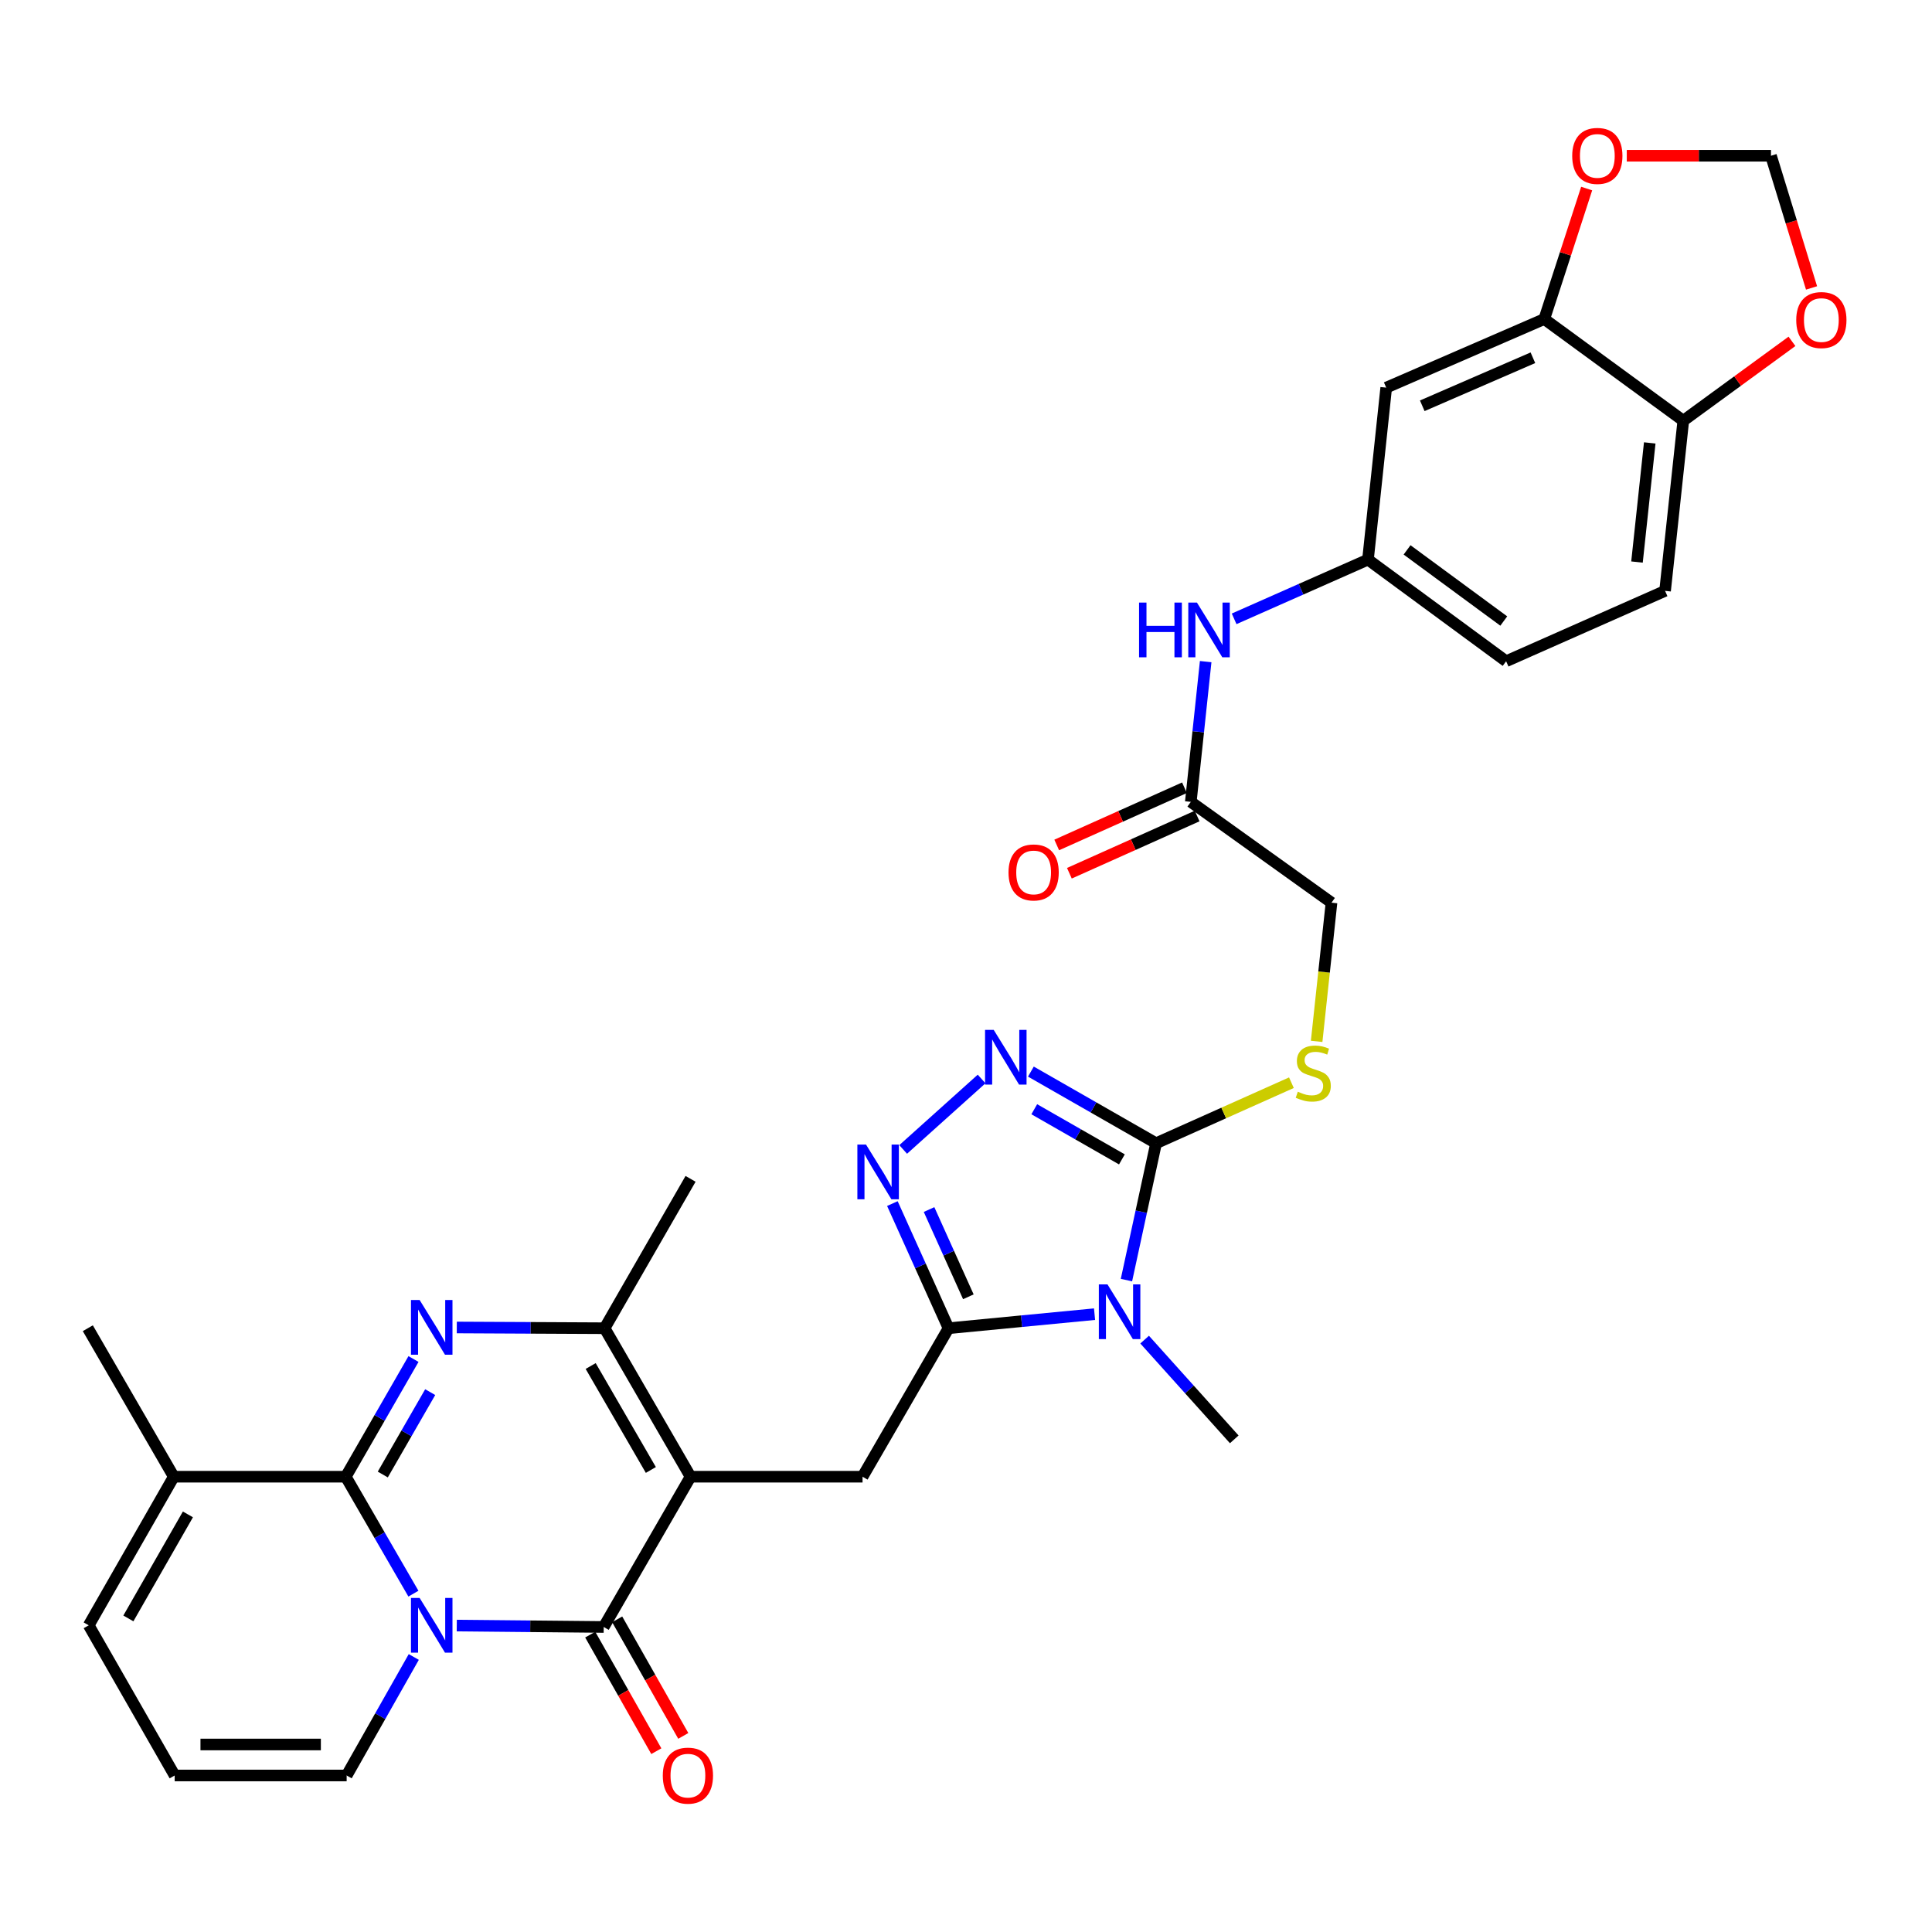 <?xml version='1.0' encoding='iso-8859-1'?>
<svg version='1.1' baseProfile='full'
              xmlns='http://www.w3.org/2000/svg'
                      xmlns:rdkit='http://www.rdkit.org/xml'
                      xmlns:xlink='http://www.w3.org/1999/xlink'
                  xml:space='preserve'
width='1000px' height='1000px' viewBox='0 0 1000 1000'>
<!-- END OF HEADER -->
<rect style='opacity:1.0;fill:#FFFFFF;stroke:none' width='1000' height='1000' x='0' y='0'> </rect>
<path class='bond-1' d='M 213.984,824.878 L 196.475,794.612' style='fill:none;fill-rule:evenodd;stroke:#0000FF;stroke-width:6px;stroke-linecap:butt;stroke-linejoin:miter;stroke-opacity:1' />
<path class='bond-1' d='M 196.475,794.612 L 178.966,764.345' style='fill:none;fill-rule:evenodd;stroke:#000000;stroke-width:6px;stroke-linecap:butt;stroke-linejoin:miter;stroke-opacity:1' />
<path class='bond-2' d='M 236.426,841.385 L 274.451,841.755' style='fill:none;fill-rule:evenodd;stroke:#0000FF;stroke-width:6px;stroke-linecap:butt;stroke-linejoin:miter;stroke-opacity:1' />
<path class='bond-2' d='M 274.451,841.755 L 312.477,842.124' style='fill:none;fill-rule:evenodd;stroke:#000000;stroke-width:6px;stroke-linecap:butt;stroke-linejoin:miter;stroke-opacity:1' />
<path class='bond-12' d='M 214.174,857.653 L 196.801,888.319' style='fill:none;fill-rule:evenodd;stroke:#0000FF;stroke-width:6px;stroke-linecap:butt;stroke-linejoin:miter;stroke-opacity:1' />
<path class='bond-12' d='M 196.801,888.319 L 179.429,918.985' style='fill:none;fill-rule:evenodd;stroke:#000000;stroke-width:6px;stroke-linecap:butt;stroke-linejoin:miter;stroke-opacity:1' />
<path class='bond-0' d='M 357.435,764.345 L 312.477,842.124' style='fill:none;fill-rule:evenodd;stroke:#000000;stroke-width:6px;stroke-linecap:butt;stroke-linejoin:miter;stroke-opacity:1' />
<path class='bond-7' d='M 357.435,764.345 L 312.94,687.484' style='fill:none;fill-rule:evenodd;stroke:#000000;stroke-width:6px;stroke-linecap:butt;stroke-linejoin:miter;stroke-opacity:1' />
<path class='bond-7' d='M 336.879,760.852 L 305.732,707.049' style='fill:none;fill-rule:evenodd;stroke:#000000;stroke-width:6px;stroke-linecap:butt;stroke-linejoin:miter;stroke-opacity:1' />
<path class='bond-10' d='M 357.435,764.345 L 446.451,764.345' style='fill:none;fill-rule:evenodd;stroke:#000000;stroke-width:6px;stroke-linecap:butt;stroke-linejoin:miter;stroke-opacity:1' />
<path class='bond-3' d='M 178.966,764.345 L 196.496,733.887' style='fill:none;fill-rule:evenodd;stroke:#000000;stroke-width:6px;stroke-linecap:butt;stroke-linejoin:miter;stroke-opacity:1' />
<path class='bond-3' d='M 196.496,733.887 L 214.027,703.428' style='fill:none;fill-rule:evenodd;stroke:#0000FF;stroke-width:6px;stroke-linecap:butt;stroke-linejoin:miter;stroke-opacity:1' />
<path class='bond-3' d='M 198.127,763.209 L 210.399,741.888' style='fill:none;fill-rule:evenodd;stroke:#000000;stroke-width:6px;stroke-linecap:butt;stroke-linejoin:miter;stroke-opacity:1' />
<path class='bond-3' d='M 210.399,741.888 L 222.67,720.567' style='fill:none;fill-rule:evenodd;stroke:#0000FF;stroke-width:6px;stroke-linecap:butt;stroke-linejoin:miter;stroke-opacity:1' />
<path class='bond-11' d='M 178.966,764.345 L 89.949,764.345' style='fill:none;fill-rule:evenodd;stroke:#000000;stroke-width:6px;stroke-linecap:butt;stroke-linejoin:miter;stroke-opacity:1' />
<path class='bond-17' d='M 305.5,846.08 L 322.607,876.246' style='fill:none;fill-rule:evenodd;stroke:#000000;stroke-width:6px;stroke-linecap:butt;stroke-linejoin:miter;stroke-opacity:1' />
<path class='bond-17' d='M 322.607,876.246 L 339.713,906.412' style='fill:none;fill-rule:evenodd;stroke:#FF0000;stroke-width:6px;stroke-linecap:butt;stroke-linejoin:miter;stroke-opacity:1' />
<path class='bond-17' d='M 319.453,838.168 L 336.56,868.334' style='fill:none;fill-rule:evenodd;stroke:#000000;stroke-width:6px;stroke-linecap:butt;stroke-linejoin:miter;stroke-opacity:1' />
<path class='bond-17' d='M 336.56,868.334 L 353.666,898.5' style='fill:none;fill-rule:evenodd;stroke:#FF0000;stroke-width:6px;stroke-linecap:butt;stroke-linejoin:miter;stroke-opacity:1' />
<path class='bond-34' d='M 236.438,687.103 L 274.689,687.293' style='fill:none;fill-rule:evenodd;stroke:#0000FF;stroke-width:6px;stroke-linecap:butt;stroke-linejoin:miter;stroke-opacity:1' />
<path class='bond-34' d='M 274.689,687.293 L 312.94,687.484' style='fill:none;fill-rule:evenodd;stroke:#000000;stroke-width:6px;stroke-linecap:butt;stroke-linejoin:miter;stroke-opacity:1' />
<path class='bond-4' d='M 566.535,680.212 L 528.745,683.848' style='fill:none;fill-rule:evenodd;stroke:#0000FF;stroke-width:6px;stroke-linecap:butt;stroke-linejoin:miter;stroke-opacity:1' />
<path class='bond-4' d='M 528.745,683.848 L 490.955,687.484' style='fill:none;fill-rule:evenodd;stroke:#000000;stroke-width:6px;stroke-linecap:butt;stroke-linejoin:miter;stroke-opacity:1' />
<path class='bond-6' d='M 583.048,662.573 L 590.715,627.156' style='fill:none;fill-rule:evenodd;stroke:#0000FF;stroke-width:6px;stroke-linecap:butt;stroke-linejoin:miter;stroke-opacity:1' />
<path class='bond-6' d='M 590.715,627.156 L 598.382,591.739' style='fill:none;fill-rule:evenodd;stroke:#000000;stroke-width:6px;stroke-linecap:butt;stroke-linejoin:miter;stroke-opacity:1' />
<path class='bond-29' d='M 592.459,693.386 L 615.654,719.196' style='fill:none;fill-rule:evenodd;stroke:#0000FF;stroke-width:6px;stroke-linecap:butt;stroke-linejoin:miter;stroke-opacity:1' />
<path class='bond-29' d='M 615.654,719.196 L 638.849,745.007' style='fill:none;fill-rule:evenodd;stroke:#000000;stroke-width:6px;stroke-linecap:butt;stroke-linejoin:miter;stroke-opacity:1' />
<path class='bond-5' d='M 490.955,687.484 L 446.451,764.345' style='fill:none;fill-rule:evenodd;stroke:#000000;stroke-width:6px;stroke-linecap:butt;stroke-linejoin:miter;stroke-opacity:1' />
<path class='bond-8' d='M 490.955,687.484 L 476.425,655.228' style='fill:none;fill-rule:evenodd;stroke:#000000;stroke-width:6px;stroke-linecap:butt;stroke-linejoin:miter;stroke-opacity:1' />
<path class='bond-8' d='M 476.425,655.228 L 461.894,622.973' style='fill:none;fill-rule:evenodd;stroke:#0000FF;stroke-width:6px;stroke-linecap:butt;stroke-linejoin:miter;stroke-opacity:1' />
<path class='bond-8' d='M 501.221,671.219 L 491.05,648.64' style='fill:none;fill-rule:evenodd;stroke:#000000;stroke-width:6px;stroke-linecap:butt;stroke-linejoin:miter;stroke-opacity:1' />
<path class='bond-8' d='M 491.05,648.64 L 480.878,626.061' style='fill:none;fill-rule:evenodd;stroke:#0000FF;stroke-width:6px;stroke-linecap:butt;stroke-linejoin:miter;stroke-opacity:1' />
<path class='bond-14' d='M 598.382,591.739 L 633.409,576.071' style='fill:none;fill-rule:evenodd;stroke:#000000;stroke-width:6px;stroke-linecap:butt;stroke-linejoin:miter;stroke-opacity:1' />
<path class='bond-14' d='M 633.409,576.071 L 668.436,560.403' style='fill:none;fill-rule:evenodd;stroke:#CCCC00;stroke-width:6px;stroke-linecap:butt;stroke-linejoin:miter;stroke-opacity:1' />
<path class='bond-35' d='M 598.382,591.739 L 565.983,573.197' style='fill:none;fill-rule:evenodd;stroke:#000000;stroke-width:6px;stroke-linecap:butt;stroke-linejoin:miter;stroke-opacity:1' />
<path class='bond-35' d='M 565.983,573.197 L 533.584,554.655' style='fill:none;fill-rule:evenodd;stroke:#0000FF;stroke-width:6px;stroke-linecap:butt;stroke-linejoin:miter;stroke-opacity:1' />
<path class='bond-35' d='M 580.695,600.099 L 558.016,587.119' style='fill:none;fill-rule:evenodd;stroke:#000000;stroke-width:6px;stroke-linecap:butt;stroke-linejoin:miter;stroke-opacity:1' />
<path class='bond-35' d='M 558.016,587.119 L 535.336,574.14' style='fill:none;fill-rule:evenodd;stroke:#0000FF;stroke-width:6px;stroke-linecap:butt;stroke-linejoin:miter;stroke-opacity:1' />
<path class='bond-31' d='M 312.94,687.484 L 357.435,610.168' style='fill:none;fill-rule:evenodd;stroke:#000000;stroke-width:6px;stroke-linecap:butt;stroke-linejoin:miter;stroke-opacity:1' />
<path class='bond-9' d='M 467.477,594.952 L 508.078,558.479' style='fill:none;fill-rule:evenodd;stroke:#0000FF;stroke-width:6px;stroke-linecap:butt;stroke-linejoin:miter;stroke-opacity:1' />
<path class='bond-32' d='M 89.949,764.345 L 45.455,687.484' style='fill:none;fill-rule:evenodd;stroke:#000000;stroke-width:6px;stroke-linecap:butt;stroke-linejoin:miter;stroke-opacity:1' />
<path class='bond-33' d='M 89.949,764.345 L 45.918,841.26' style='fill:none;fill-rule:evenodd;stroke:#000000;stroke-width:6px;stroke-linecap:butt;stroke-linejoin:miter;stroke-opacity:1' />
<path class='bond-33' d='M 97.266,783.851 L 66.444,837.692' style='fill:none;fill-rule:evenodd;stroke:#000000;stroke-width:6px;stroke-linecap:butt;stroke-linejoin:miter;stroke-opacity:1' />
<path class='bond-21' d='M 179.429,918.985 L 90.413,918.985' style='fill:none;fill-rule:evenodd;stroke:#000000;stroke-width:6px;stroke-linecap:butt;stroke-linejoin:miter;stroke-opacity:1' />
<path class='bond-21' d='M 166.077,902.945 L 103.765,902.945' style='fill:none;fill-rule:evenodd;stroke:#000000;stroke-width:6px;stroke-linecap:butt;stroke-linejoin:miter;stroke-opacity:1' />
<path class='bond-13' d='M 799.317,165.131 L 717.502,200.643' style='fill:none;fill-rule:evenodd;stroke:#000000;stroke-width:6px;stroke-linecap:butt;stroke-linejoin:miter;stroke-opacity:1' />
<path class='bond-13' d='M 793.432,185.172 L 736.161,210.031' style='fill:none;fill-rule:evenodd;stroke:#000000;stroke-width:6px;stroke-linecap:butt;stroke-linejoin:miter;stroke-opacity:1' />
<path class='bond-20' d='M 799.317,165.131 L 810.287,131.364' style='fill:none;fill-rule:evenodd;stroke:#000000;stroke-width:6px;stroke-linecap:butt;stroke-linejoin:miter;stroke-opacity:1' />
<path class='bond-20' d='M 810.287,131.364 L 821.257,97.597' style='fill:none;fill-rule:evenodd;stroke:#FF0000;stroke-width:6px;stroke-linecap:butt;stroke-linejoin:miter;stroke-opacity:1' />
<path class='bond-36' d='M 799.317,165.131 L 871.268,217.744' style='fill:none;fill-rule:evenodd;stroke:#000000;stroke-width:6px;stroke-linecap:butt;stroke-linejoin:miter;stroke-opacity:1' />
<path class='bond-27' d='M 681.493,539.009 L 685.337,503.115' style='fill:none;fill-rule:evenodd;stroke:#CCCC00;stroke-width:6px;stroke-linecap:butt;stroke-linejoin:miter;stroke-opacity:1' />
<path class='bond-27' d='M 685.337,503.115 L 689.181,467.22' style='fill:none;fill-rule:evenodd;stroke:#000000;stroke-width:6px;stroke-linecap:butt;stroke-linejoin:miter;stroke-opacity:1' />
<path class='bond-15' d='M 717.502,200.643 L 708.064,289.651' style='fill:none;fill-rule:evenodd;stroke:#000000;stroke-width:6px;stroke-linecap:butt;stroke-linejoin:miter;stroke-opacity:1' />
<path class='bond-16' d='M 616.357,415.052 L 689.181,467.22' style='fill:none;fill-rule:evenodd;stroke:#000000;stroke-width:6px;stroke-linecap:butt;stroke-linejoin:miter;stroke-opacity:1' />
<path class='bond-19' d='M 616.357,415.052 L 620.206,378.752' style='fill:none;fill-rule:evenodd;stroke:#000000;stroke-width:6px;stroke-linecap:butt;stroke-linejoin:miter;stroke-opacity:1' />
<path class='bond-19' d='M 620.206,378.752 L 624.055,342.451' style='fill:none;fill-rule:evenodd;stroke:#0000FF;stroke-width:6px;stroke-linecap:butt;stroke-linejoin:miter;stroke-opacity:1' />
<path class='bond-26' d='M 613.078,407.733 L 580.016,422.542' style='fill:none;fill-rule:evenodd;stroke:#000000;stroke-width:6px;stroke-linecap:butt;stroke-linejoin:miter;stroke-opacity:1' />
<path class='bond-26' d='M 580.016,422.542 L 546.954,437.351' style='fill:none;fill-rule:evenodd;stroke:#FF0000;stroke-width:6px;stroke-linecap:butt;stroke-linejoin:miter;stroke-opacity:1' />
<path class='bond-26' d='M 619.635,422.372 L 586.573,437.181' style='fill:none;fill-rule:evenodd;stroke:#000000;stroke-width:6px;stroke-linecap:butt;stroke-linejoin:miter;stroke-opacity:1' />
<path class='bond-26' d='M 586.573,437.181 L 553.511,451.99' style='fill:none;fill-rule:evenodd;stroke:#FF0000;stroke-width:6px;stroke-linecap:butt;stroke-linejoin:miter;stroke-opacity:1' />
<path class='bond-18' d='M 871.268,217.744 L 861.84,305.834' style='fill:none;fill-rule:evenodd;stroke:#000000;stroke-width:6px;stroke-linecap:butt;stroke-linejoin:miter;stroke-opacity:1' />
<path class='bond-18' d='M 853.905,229.251 L 847.305,290.913' style='fill:none;fill-rule:evenodd;stroke:#000000;stroke-width:6px;stroke-linecap:butt;stroke-linejoin:miter;stroke-opacity:1' />
<path class='bond-22' d='M 871.268,217.744 L 899.393,197.213' style='fill:none;fill-rule:evenodd;stroke:#000000;stroke-width:6px;stroke-linecap:butt;stroke-linejoin:miter;stroke-opacity:1' />
<path class='bond-22' d='M 899.393,197.213 L 927.517,176.682' style='fill:none;fill-rule:evenodd;stroke:#FF0000;stroke-width:6px;stroke-linecap:butt;stroke-linejoin:miter;stroke-opacity:1' />
<path class='bond-23' d='M 638.783,320.306 L 673.424,304.978' style='fill:none;fill-rule:evenodd;stroke:#0000FF;stroke-width:6px;stroke-linecap:butt;stroke-linejoin:miter;stroke-opacity:1' />
<path class='bond-23' d='M 673.424,304.978 L 708.064,289.651' style='fill:none;fill-rule:evenodd;stroke:#000000;stroke-width:6px;stroke-linecap:butt;stroke-linejoin:miter;stroke-opacity:1' />
<path class='bond-25' d='M 842.021,80.615 L 879.338,80.615' style='fill:none;fill-rule:evenodd;stroke:#FF0000;stroke-width:6px;stroke-linecap:butt;stroke-linejoin:miter;stroke-opacity:1' />
<path class='bond-25' d='M 879.338,80.615 L 916.654,80.615' style='fill:none;fill-rule:evenodd;stroke:#000000;stroke-width:6px;stroke-linecap:butt;stroke-linejoin:miter;stroke-opacity:1' />
<path class='bond-24' d='M 90.413,918.985 L 45.918,841.26' style='fill:none;fill-rule:evenodd;stroke:#000000;stroke-width:6px;stroke-linecap:butt;stroke-linejoin:miter;stroke-opacity:1' />
<path class='bond-37' d='M 937.653,149.035 L 927.153,114.825' style='fill:none;fill-rule:evenodd;stroke:#FF0000;stroke-width:6px;stroke-linecap:butt;stroke-linejoin:miter;stroke-opacity:1' />
<path class='bond-37' d='M 927.153,114.825 L 916.654,80.615' style='fill:none;fill-rule:evenodd;stroke:#000000;stroke-width:6px;stroke-linecap:butt;stroke-linejoin:miter;stroke-opacity:1' />
<path class='bond-30' d='M 708.064,289.651 L 779.57,342.255' style='fill:none;fill-rule:evenodd;stroke:#000000;stroke-width:6px;stroke-linecap:butt;stroke-linejoin:miter;stroke-opacity:1' />
<path class='bond-30' d='M 728.296,284.62 L 778.349,321.443' style='fill:none;fill-rule:evenodd;stroke:#000000;stroke-width:6px;stroke-linecap:butt;stroke-linejoin:miter;stroke-opacity:1' />
<path class='bond-28' d='M 861.84,305.834 L 779.57,342.255' style='fill:none;fill-rule:evenodd;stroke:#000000;stroke-width:6px;stroke-linecap:butt;stroke-linejoin:miter;stroke-opacity:1' />
<path  class='atom-0' d='M 217.2 827.1
L 226.48 842.1
Q 227.4 843.58, 228.88 846.26
Q 230.36 848.94, 230.44 849.1
L 230.44 827.1
L 234.2 827.1
L 234.2 855.42
L 230.32 855.42
L 220.36 839.02
Q 219.2 837.1, 217.96 834.9
Q 216.76 832.7, 216.4 832.02
L 216.4 855.42
L 212.72 855.42
L 212.72 827.1
L 217.2 827.1
' fill='#0000FF'/>
<path  class='atom-4' d='M 217.2 672.878
L 226.48 687.878
Q 227.4 689.358, 228.88 692.038
Q 230.36 694.718, 230.44 694.878
L 230.44 672.878
L 234.2 672.878
L 234.2 701.198
L 230.32 701.198
L 220.36 684.798
Q 219.2 682.878, 217.96 680.678
Q 216.76 678.478, 216.4 677.798
L 216.4 701.198
L 212.72 701.198
L 212.72 672.878
L 217.2 672.878
' fill='#0000FF'/>
<path  class='atom-5' d='M 573.239 664.804
L 582.519 679.804
Q 583.439 681.284, 584.919 683.964
Q 586.399 686.644, 586.479 686.804
L 586.479 664.804
L 590.239 664.804
L 590.239 693.124
L 586.359 693.124
L 576.399 676.724
Q 575.239 674.804, 573.999 672.604
Q 572.799 670.404, 572.439 669.724
L 572.439 693.124
L 568.759 693.124
L 568.759 664.804
L 573.239 664.804
' fill='#0000FF'/>
<path  class='atom-9' d='M 448.256 592.435
L 457.536 607.435
Q 458.456 608.915, 459.936 611.595
Q 461.416 614.275, 461.496 614.435
L 461.496 592.435
L 465.256 592.435
L 465.256 620.755
L 461.376 620.755
L 451.416 604.355
Q 450.256 602.435, 449.016 600.235
Q 447.816 598.035, 447.456 597.355
L 447.456 620.755
L 443.776 620.755
L 443.776 592.435
L 448.256 592.435
' fill='#0000FF'/>
<path  class='atom-10' d='M 514.343 533.067
L 523.623 548.067
Q 524.543 549.547, 526.023 552.227
Q 527.503 554.907, 527.583 555.067
L 527.583 533.067
L 531.343 533.067
L 531.343 561.387
L 527.463 561.387
L 517.503 544.987
Q 516.343 543.067, 515.103 540.867
Q 513.903 538.667, 513.543 537.987
L 513.543 561.387
L 509.863 561.387
L 509.863 533.067
L 514.343 533.067
' fill='#0000FF'/>
<path  class='atom-15' d='M 671.744 565.065
Q 672.064 565.185, 673.384 565.745
Q 674.704 566.305, 676.144 566.665
Q 677.624 566.985, 679.064 566.985
Q 681.744 566.985, 683.304 565.705
Q 684.864 564.385, 684.864 562.105
Q 684.864 560.545, 684.064 559.585
Q 683.304 558.625, 682.104 558.105
Q 680.904 557.585, 678.904 556.985
Q 676.384 556.225, 674.864 555.505
Q 673.384 554.785, 672.304 553.265
Q 671.264 551.745, 671.264 549.185
Q 671.264 545.625, 673.664 543.425
Q 676.104 541.225, 680.904 541.225
Q 684.184 541.225, 687.904 542.785
L 686.984 545.865
Q 683.584 544.465, 681.024 544.465
Q 678.264 544.465, 676.744 545.625
Q 675.224 546.745, 675.264 548.705
Q 675.264 550.225, 676.024 551.145
Q 676.824 552.065, 677.944 552.585
Q 679.104 553.105, 681.024 553.705
Q 683.584 554.505, 685.104 555.305
Q 686.624 556.105, 687.704 557.745
Q 688.824 559.345, 688.824 562.105
Q 688.824 566.025, 686.184 568.145
Q 683.584 570.225, 679.224 570.225
Q 676.704 570.225, 674.784 569.665
Q 672.904 569.145, 670.664 568.225
L 671.744 565.065
' fill='#CCCC00'/>
<path  class='atom-18' d='M 343.063 919.065
Q 343.063 912.265, 346.423 908.465
Q 349.783 904.665, 356.063 904.665
Q 362.343 904.665, 365.703 908.465
Q 369.063 912.265, 369.063 919.065
Q 369.063 925.945, 365.663 929.865
Q 362.263 933.745, 356.063 933.745
Q 349.823 933.745, 346.423 929.865
Q 343.063 925.985, 343.063 919.065
M 356.063 930.545
Q 360.383 930.545, 362.703 927.665
Q 365.063 924.745, 365.063 919.065
Q 365.063 913.505, 362.703 910.705
Q 360.383 907.865, 356.063 907.865
Q 351.743 907.865, 349.383 910.665
Q 347.063 913.465, 347.063 919.065
Q 347.063 924.785, 349.383 927.665
Q 351.743 930.545, 356.063 930.545
' fill='#FF0000'/>
<path  class='atom-20' d='M 589.574 311.894
L 593.414 311.894
L 593.414 323.934
L 607.894 323.934
L 607.894 311.894
L 611.734 311.894
L 611.734 340.214
L 607.894 340.214
L 607.894 327.134
L 593.414 327.134
L 593.414 340.214
L 589.574 340.214
L 589.574 311.894
' fill='#0000FF'/>
<path  class='atom-20' d='M 619.534 311.894
L 628.814 326.894
Q 629.734 328.374, 631.214 331.054
Q 632.694 333.734, 632.774 333.894
L 632.774 311.894
L 636.534 311.894
L 636.534 340.214
L 632.654 340.214
L 622.694 323.814
Q 621.534 321.894, 620.294 319.694
Q 619.094 317.494, 618.734 316.814
L 618.734 340.214
L 615.054 340.214
L 615.054 311.894
L 619.534 311.894
' fill='#0000FF'/>
<path  class='atom-21' d='M 813.774 80.695
Q 813.774 73.895, 817.134 70.095
Q 820.494 66.295, 826.774 66.295
Q 833.054 66.295, 836.414 70.095
Q 839.774 73.895, 839.774 80.695
Q 839.774 87.575, 836.374 91.495
Q 832.974 95.375, 826.774 95.375
Q 820.534 95.375, 817.134 91.495
Q 813.774 87.615, 813.774 80.695
M 826.774 92.175
Q 831.094 92.175, 833.414 89.295
Q 835.774 86.375, 835.774 80.695
Q 835.774 75.135, 833.414 72.335
Q 831.094 69.495, 826.774 69.495
Q 822.454 69.495, 820.094 72.295
Q 817.774 75.095, 817.774 80.695
Q 817.774 86.415, 820.094 89.295
Q 822.454 92.175, 826.774 92.175
' fill='#FF0000'/>
<path  class='atom-23' d='M 929.729 165.657
Q 929.729 158.857, 933.089 155.057
Q 936.449 151.257, 942.729 151.257
Q 949.009 151.257, 952.369 155.057
Q 955.729 158.857, 955.729 165.657
Q 955.729 172.537, 952.329 176.457
Q 948.929 180.337, 942.729 180.337
Q 936.489 180.337, 933.089 176.457
Q 929.729 172.577, 929.729 165.657
M 942.729 177.137
Q 947.049 177.137, 949.369 174.257
Q 951.729 171.337, 951.729 165.657
Q 951.729 160.097, 949.369 157.297
Q 947.049 154.457, 942.729 154.457
Q 938.409 154.457, 936.049 157.257
Q 933.729 160.057, 933.729 165.657
Q 933.729 171.377, 936.049 174.257
Q 938.409 177.137, 942.729 177.137
' fill='#FF0000'/>
<path  class='atom-27' d='M 522.004 451.571
Q 522.004 444.771, 525.364 440.971
Q 528.724 437.171, 535.004 437.171
Q 541.284 437.171, 544.644 440.971
Q 548.004 444.771, 548.004 451.571
Q 548.004 458.451, 544.604 462.371
Q 541.204 466.251, 535.004 466.251
Q 528.764 466.251, 525.364 462.371
Q 522.004 458.491, 522.004 451.571
M 535.004 463.051
Q 539.324 463.051, 541.644 460.171
Q 544.004 457.251, 544.004 451.571
Q 544.004 446.011, 541.644 443.211
Q 539.324 440.371, 535.004 440.371
Q 530.684 440.371, 528.324 443.171
Q 526.004 445.971, 526.004 451.571
Q 526.004 457.291, 528.324 460.171
Q 530.684 463.051, 535.004 463.051
' fill='#FF0000'/>
</svg>
